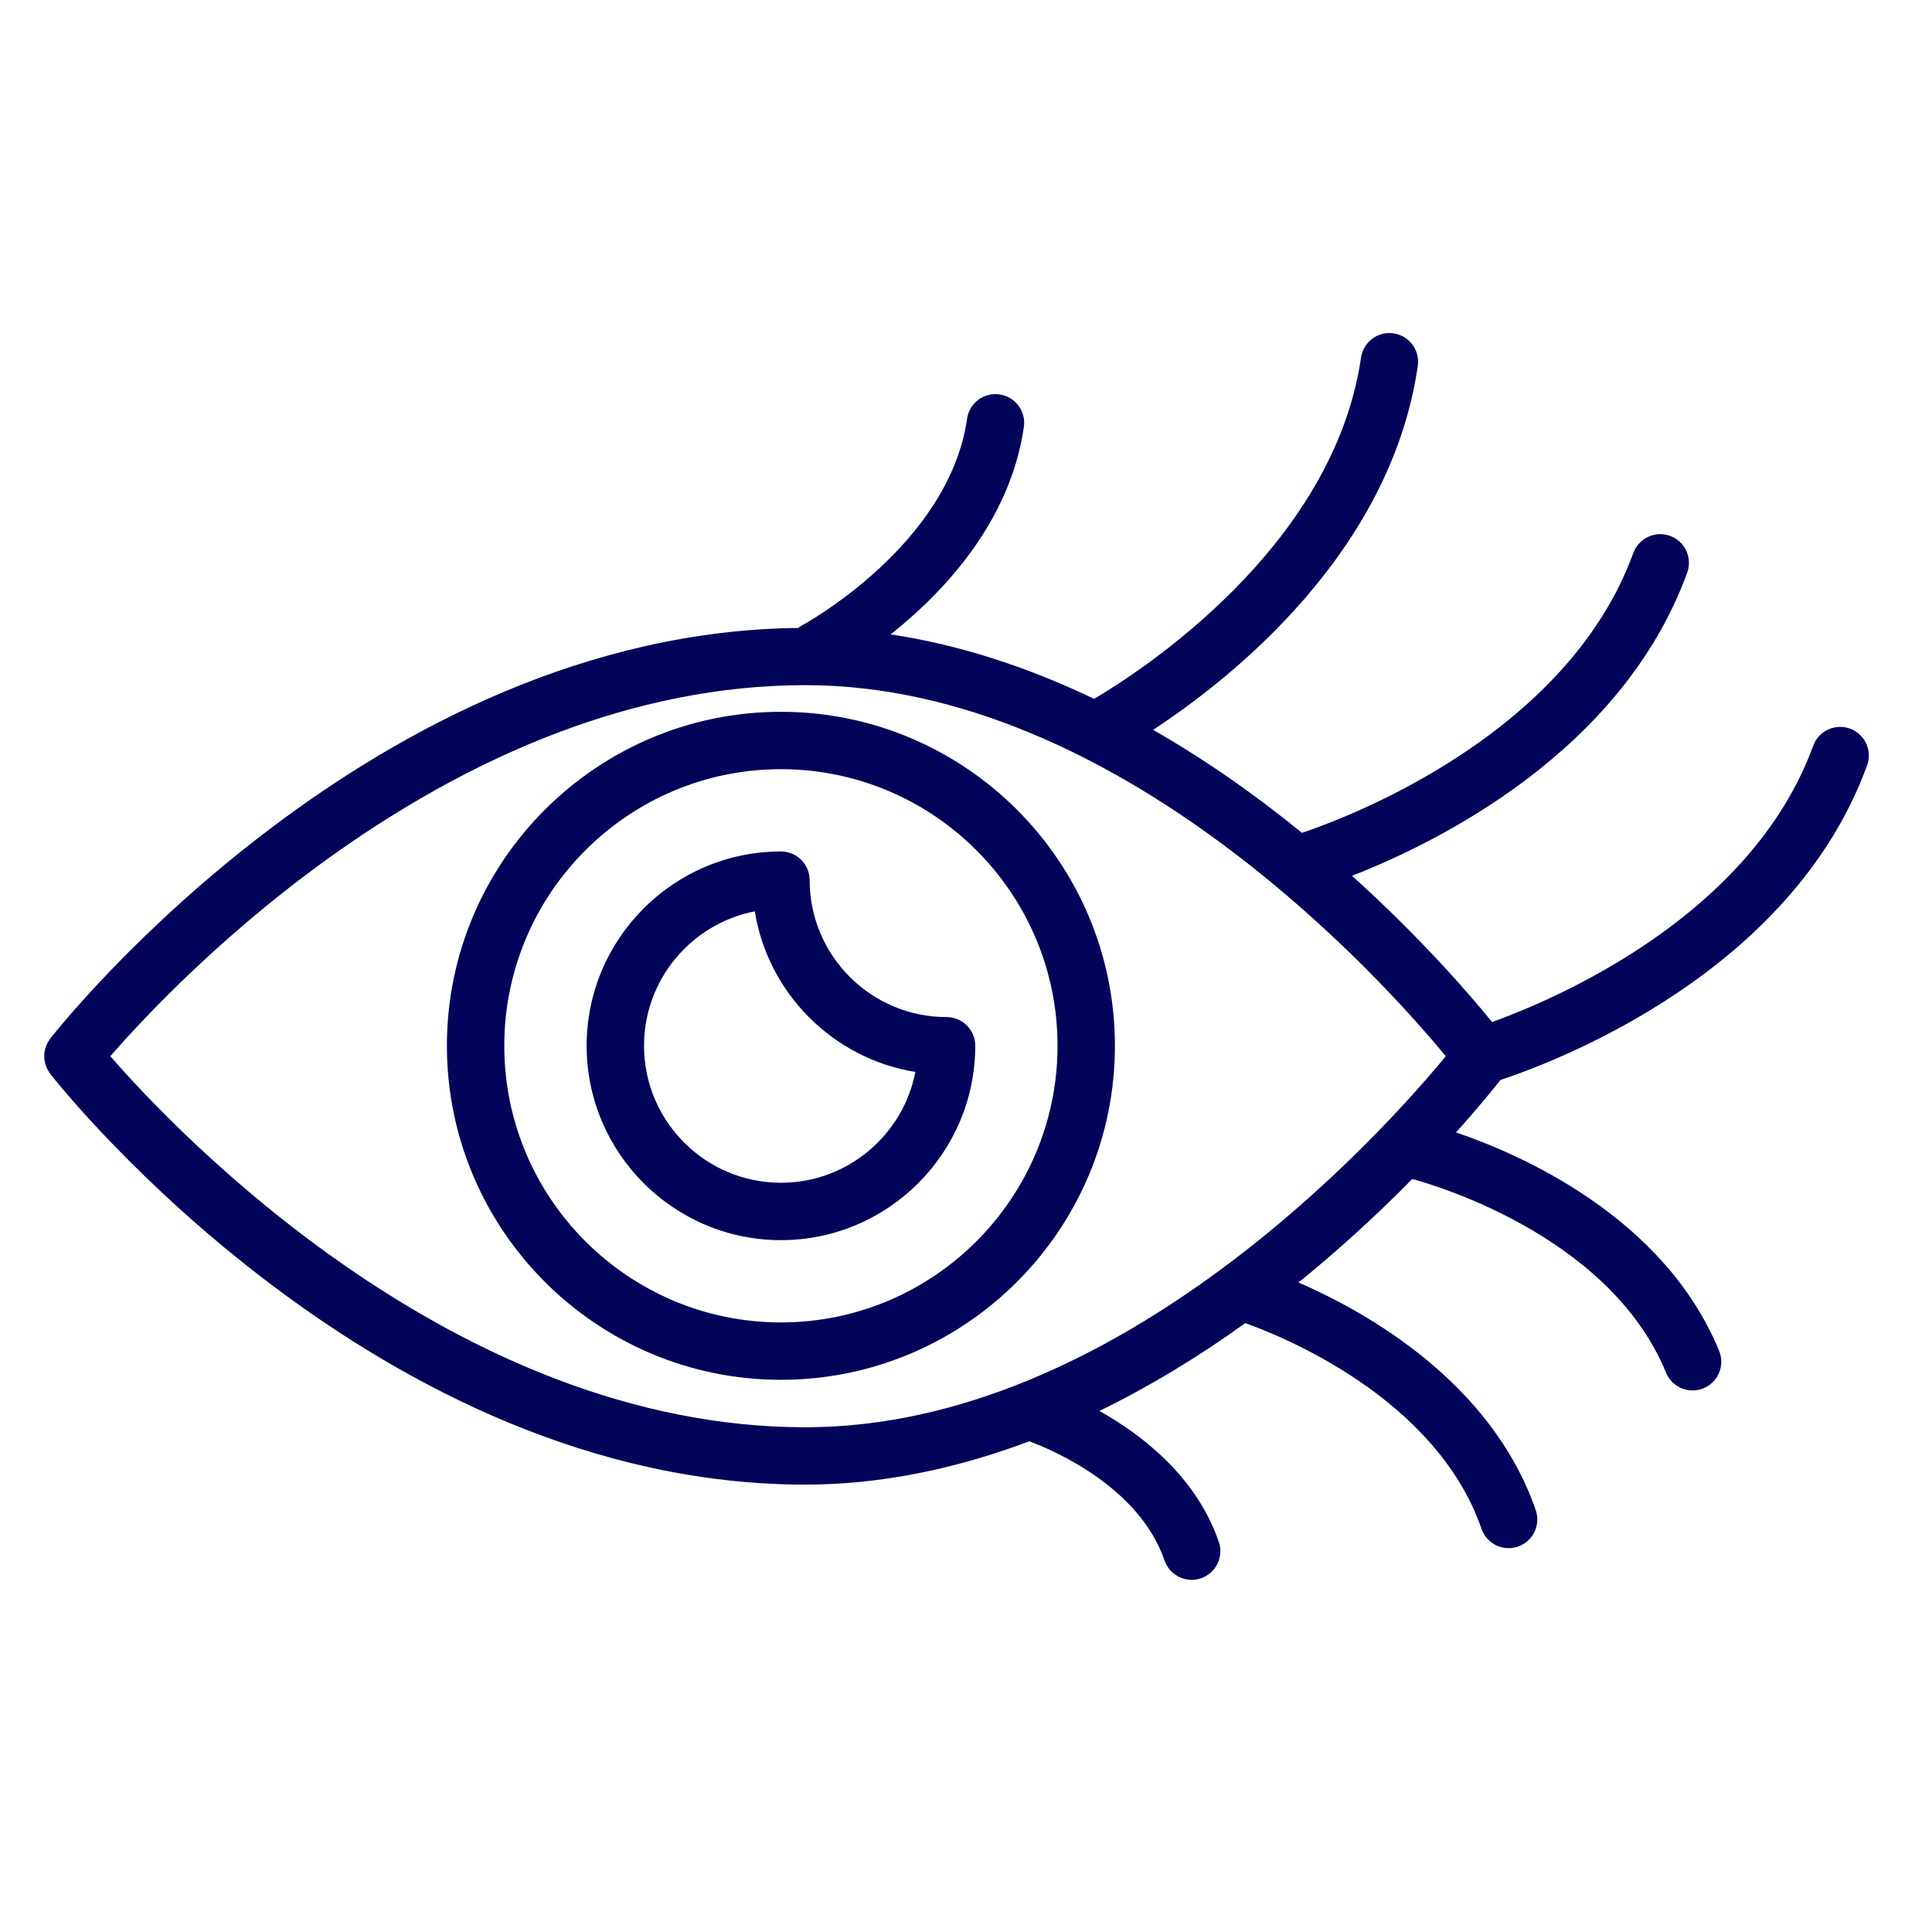 <?xml version="1.0" encoding="UTF-8"?> <svg xmlns="http://www.w3.org/2000/svg" width="101" height="101" viewBox="0 0 101 101" fill="none"> <path d="M40.824 37.211C31.196 37.211 23.363 45.044 23.363 54.672C23.363 64.3 31.196 72.133 40.824 72.133C50.452 72.133 58.285 64.3 58.285 54.672C58.285 45.044 50.452 37.211 40.824 37.211ZM40.824 69.133C32.85 69.133 26.363 62.646 26.363 54.672C26.363 46.698 32.85 40.211 40.824 40.211C48.798 40.211 55.285 46.698 55.285 54.672C55.285 62.646 48.798 69.133 40.824 69.133Z" fill="#03035A"></path> <path d="M49.484 53.17C45.537 53.17 42.326 49.959 42.326 46.012C42.326 45.183 41.655 44.512 40.826 44.512C35.225 44.512 30.668 49.069 30.668 54.67C30.668 60.274 35.225 64.832 40.826 64.832C46.427 64.832 50.984 60.273 50.984 54.67C50.984 53.842 50.313 53.17 49.484 53.17ZM40.826 61.832C36.879 61.832 33.668 58.619 33.668 54.67C33.668 51.191 36.163 48.284 39.457 47.643C40.154 51.94 43.556 55.343 47.853 56.039C47.212 59.336 44.305 61.832 40.826 61.832Z" fill="#03035A"></path> <path d="M96.711 38.089C95.937 37.808 95.072 38.207 94.789 38.985C91.543 47.906 81.293 52.242 78.001 53.429C76.846 52.008 74.303 49.051 70.681 45.785C75.134 44.045 84.794 39.303 88.203 29.937C88.486 29.158 88.085 28.297 87.307 28.014C86.533 27.731 85.668 28.132 85.385 28.91C81.933 38.392 70.571 42.694 68.065 43.54C65.496 41.445 62.894 39.649 60.283 38.154C64.321 35.505 72.699 28.921 74.119 19.127C74.238 18.307 73.67 17.546 72.849 17.427C72.031 17.305 71.269 17.877 71.15 18.696C69.707 28.651 59.518 35.169 57.197 36.534C53.626 34.823 50.059 33.689 46.562 33.164C49.276 31.008 52.804 27.324 53.526 22.32C53.644 21.5 53.076 20.739 52.256 20.621C51.429 20.497 50.675 21.071 50.557 21.891C49.597 28.541 41.976 32.669 41.899 32.71C41.835 32.744 41.779 32.787 41.722 32.828C19.579 33.062 3.314 53.418 2.629 54.29C2.605 54.32 2.59 54.353 2.569 54.384C2.539 54.429 2.508 54.473 2.483 54.52C2.459 54.565 2.442 54.611 2.424 54.657C2.407 54.7 2.388 54.743 2.374 54.787C2.359 54.837 2.35 54.888 2.341 54.94C2.333 54.984 2.323 55.027 2.319 55.071C2.314 55.121 2.315 55.17 2.315 55.22C2.315 55.267 2.314 55.314 2.318 55.36C2.323 55.407 2.333 55.453 2.342 55.5C2.351 55.548 2.359 55.597 2.373 55.644C2.387 55.691 2.407 55.736 2.426 55.782C2.444 55.825 2.46 55.869 2.482 55.911C2.508 55.961 2.542 56.008 2.574 56.056C2.593 56.084 2.607 56.115 2.629 56.142C3.318 57.019 19.764 77.612 42.102 77.612C45.914 77.612 49.847 76.839 53.811 75.346C55.215 75.874 59.57 77.783 60.88 81.579C61.095 82.2 61.676 82.59 62.298 82.59C62.46 82.59 62.625 82.564 62.787 82.508C63.57 82.237 63.986 81.384 63.716 80.601C62.547 77.213 59.737 75.031 57.476 73.761C60.023 72.519 62.572 70.989 65.098 69.169C66.927 69.817 75.068 73.046 77.45 79.924C77.664 80.545 78.245 80.934 78.867 80.934C79.03 80.934 79.195 80.908 79.357 80.851C80.14 80.58 80.555 79.726 80.284 78.944C77.958 72.225 71.392 68.569 67.878 67.042C67.968 66.969 68.06 66.901 68.15 66.827C70.356 65.021 72.26 63.229 73.827 61.636C74.592 61.837 84.103 64.47 87.096 71.758C87.334 72.338 87.894 72.689 88.485 72.689C88.674 72.689 88.868 72.653 89.053 72.577C89.82 72.263 90.186 71.386 89.871 70.62C86.988 63.599 79.464 60.338 76.119 59.2C77.264 57.923 78.057 56.945 78.439 56.459C81.401 55.477 93.671 50.83 97.607 40.012C97.891 39.233 97.489 38.372 96.711 38.089ZM42.102 74.614C23.838 74.614 9.231 59.195 5.768 55.216C9.228 51.235 23.812 35.818 42.102 35.818C58.538 35.818 72.342 51.288 75.582 55.217C72.342 59.146 58.539 74.614 42.102 74.614Z" fill="#03035A"></path> </svg> 